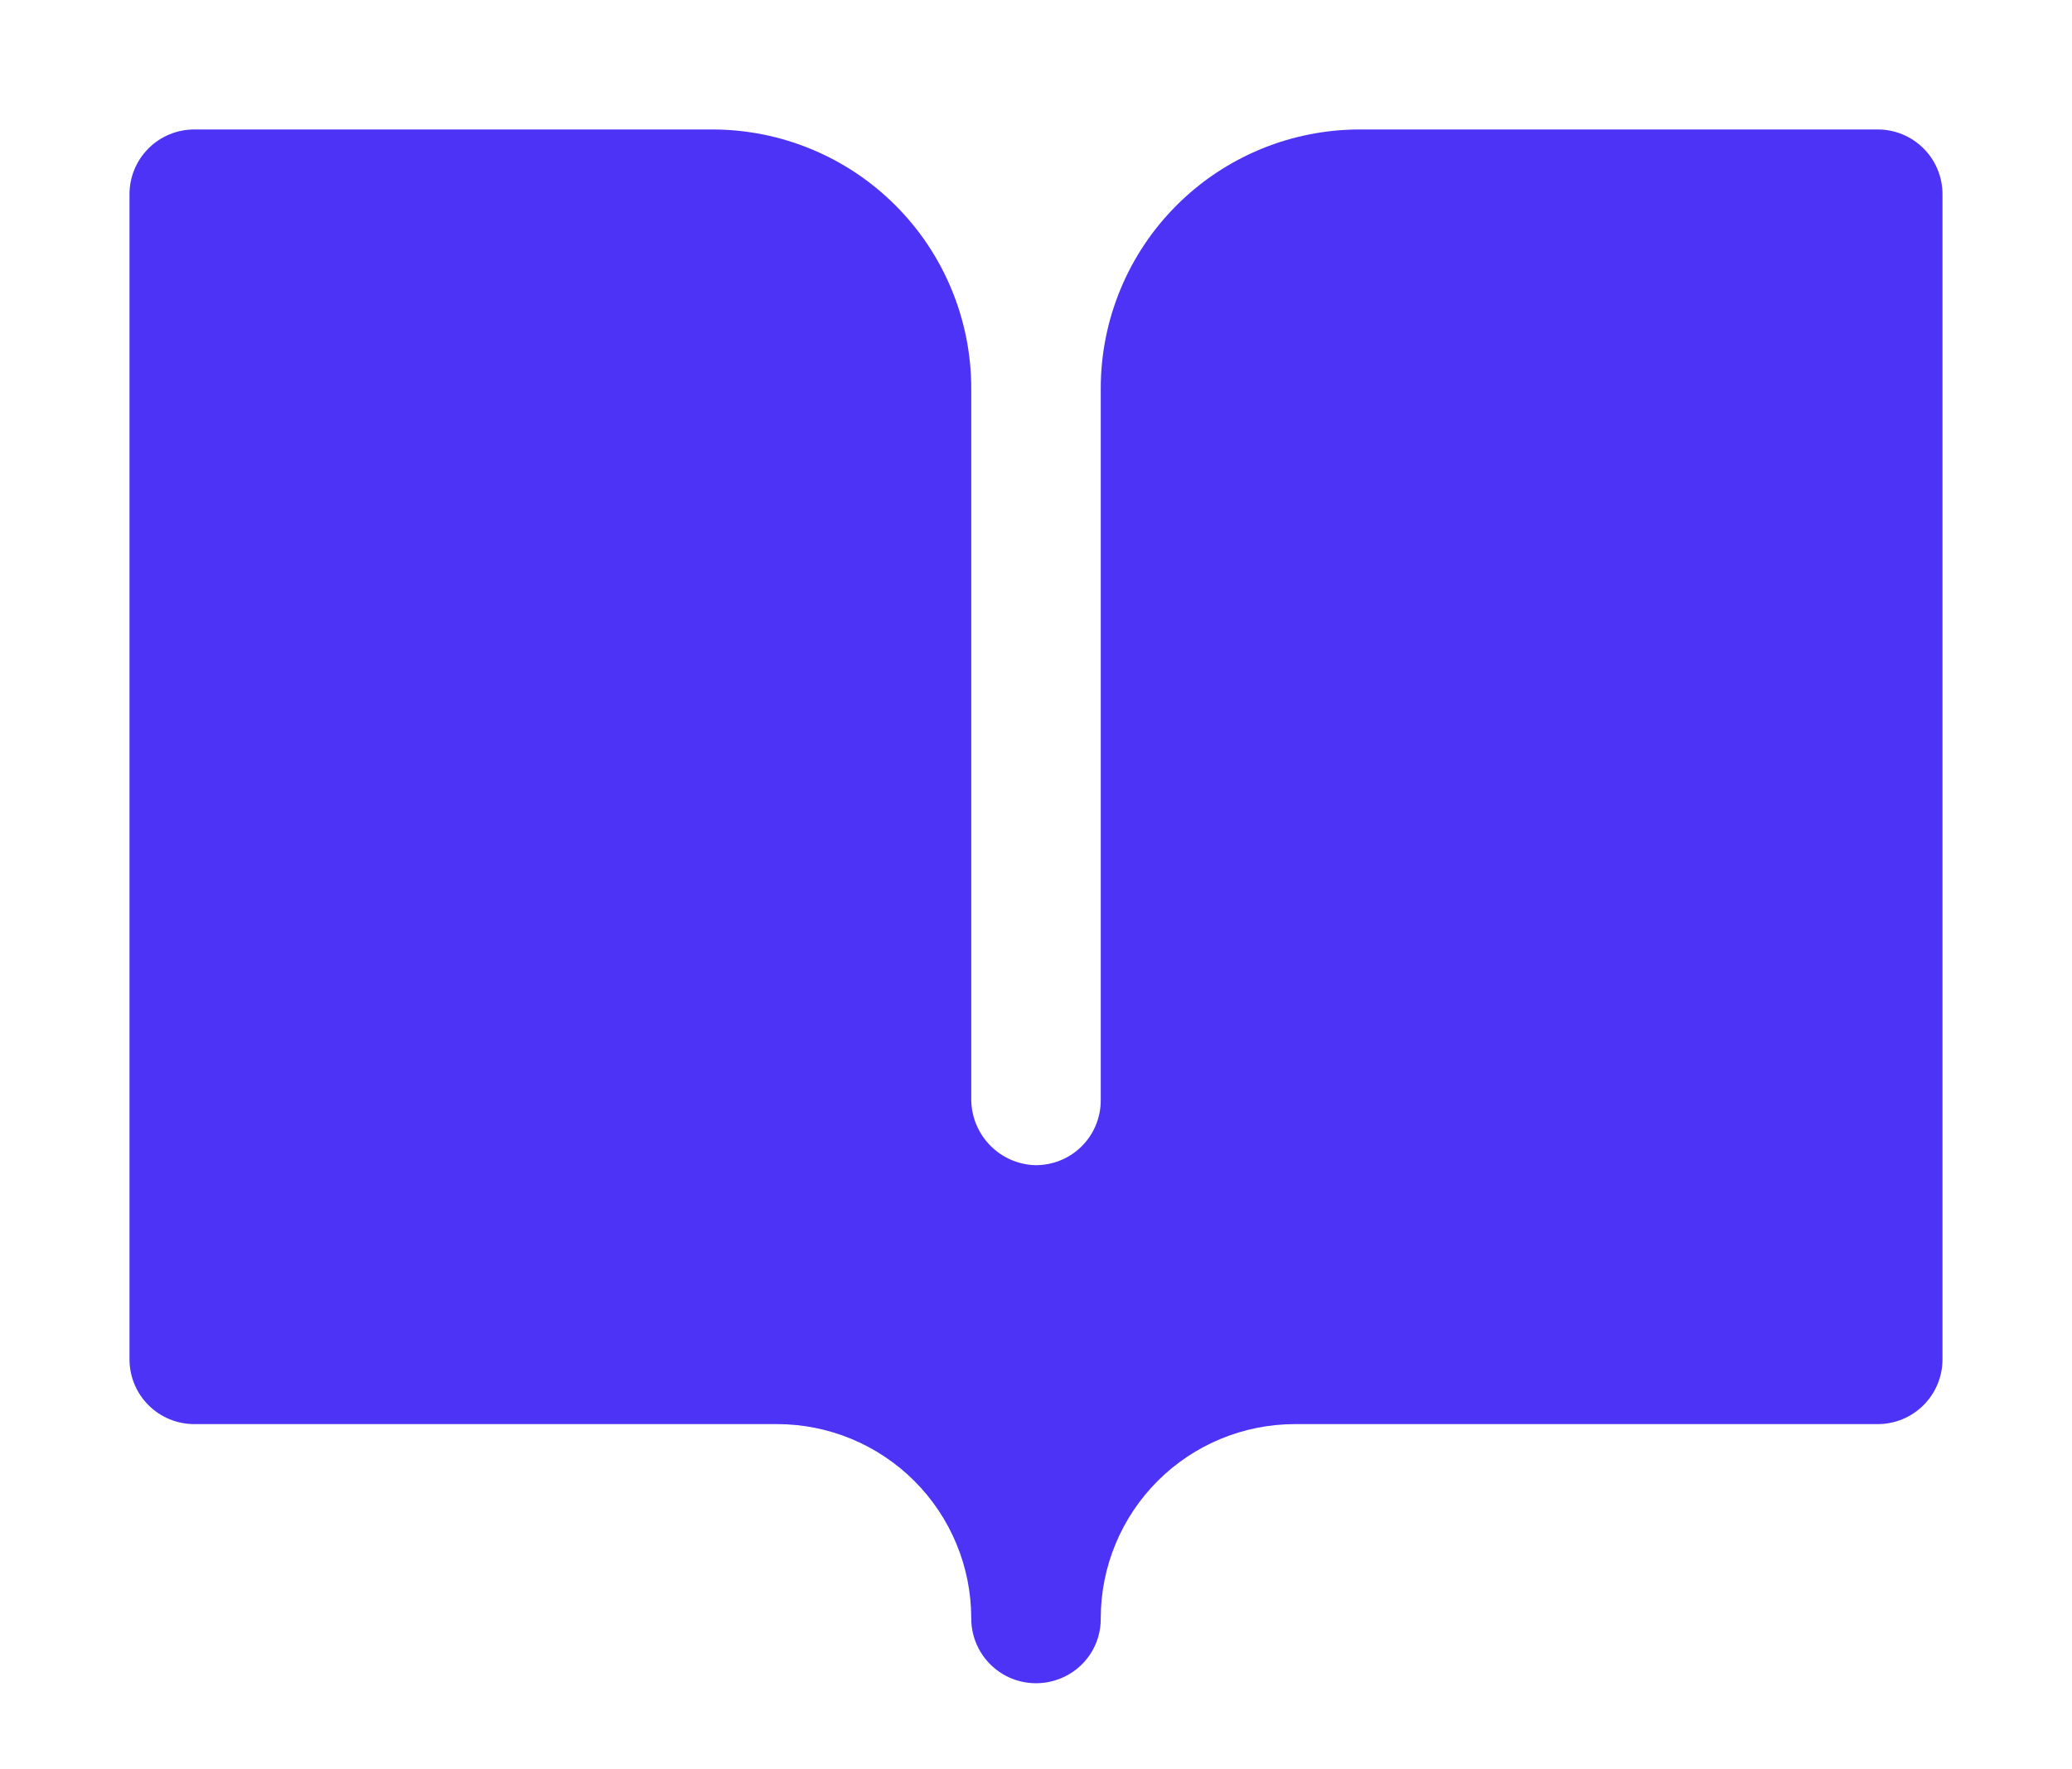 <svg width="96" height="82" viewBox="0 0 96 82" fill="none" xmlns="http://www.w3.org/2000/svg">
<path d="M90 9V63C90 63.796 89.684 64.559 89.121 65.121C88.559 65.684 87.796 66 87 66H60C57.617 66 55.331 66.945 53.644 68.628C51.957 70.311 51.006 72.594 51 74.978C51.012 75.59 50.834 76.191 50.49 76.698C50.146 77.205 49.654 77.593 49.08 77.809C48.625 77.984 48.133 78.046 47.649 77.989C47.164 77.932 46.701 77.758 46.299 77.481C45.897 77.204 45.569 76.834 45.342 76.401C45.116 75.969 44.998 75.488 45 75C45 72.613 44.052 70.324 42.364 68.636C40.676 66.948 38.387 66 36 66H9C8.204 66 7.441 65.684 6.879 65.121C6.316 64.559 6 63.796 6 63V9C6 8.204 6.316 7.441 6.879 6.879C7.441 6.316 8.204 6 9 6H33C36.183 6 39.235 7.264 41.485 9.515C43.736 11.765 45 14.817 45 18V50.899C44.99 51.673 45.273 52.422 45.792 52.996C46.312 53.57 47.03 53.926 47.801 53.992C48.212 54.02 48.623 53.962 49.01 53.824C49.398 53.685 49.752 53.469 50.052 53.187C50.352 52.906 50.591 52.566 50.754 52.188C50.917 51.811 51.001 51.404 51 50.992V18C51 14.817 52.264 11.765 54.515 9.515C56.765 7.264 59.817 6 63 6H87C87.796 6 88.559 6.316 89.121 6.879C89.684 7.441 90 8.204 90 9Z" fill="#4D33F5"/>
</svg>

